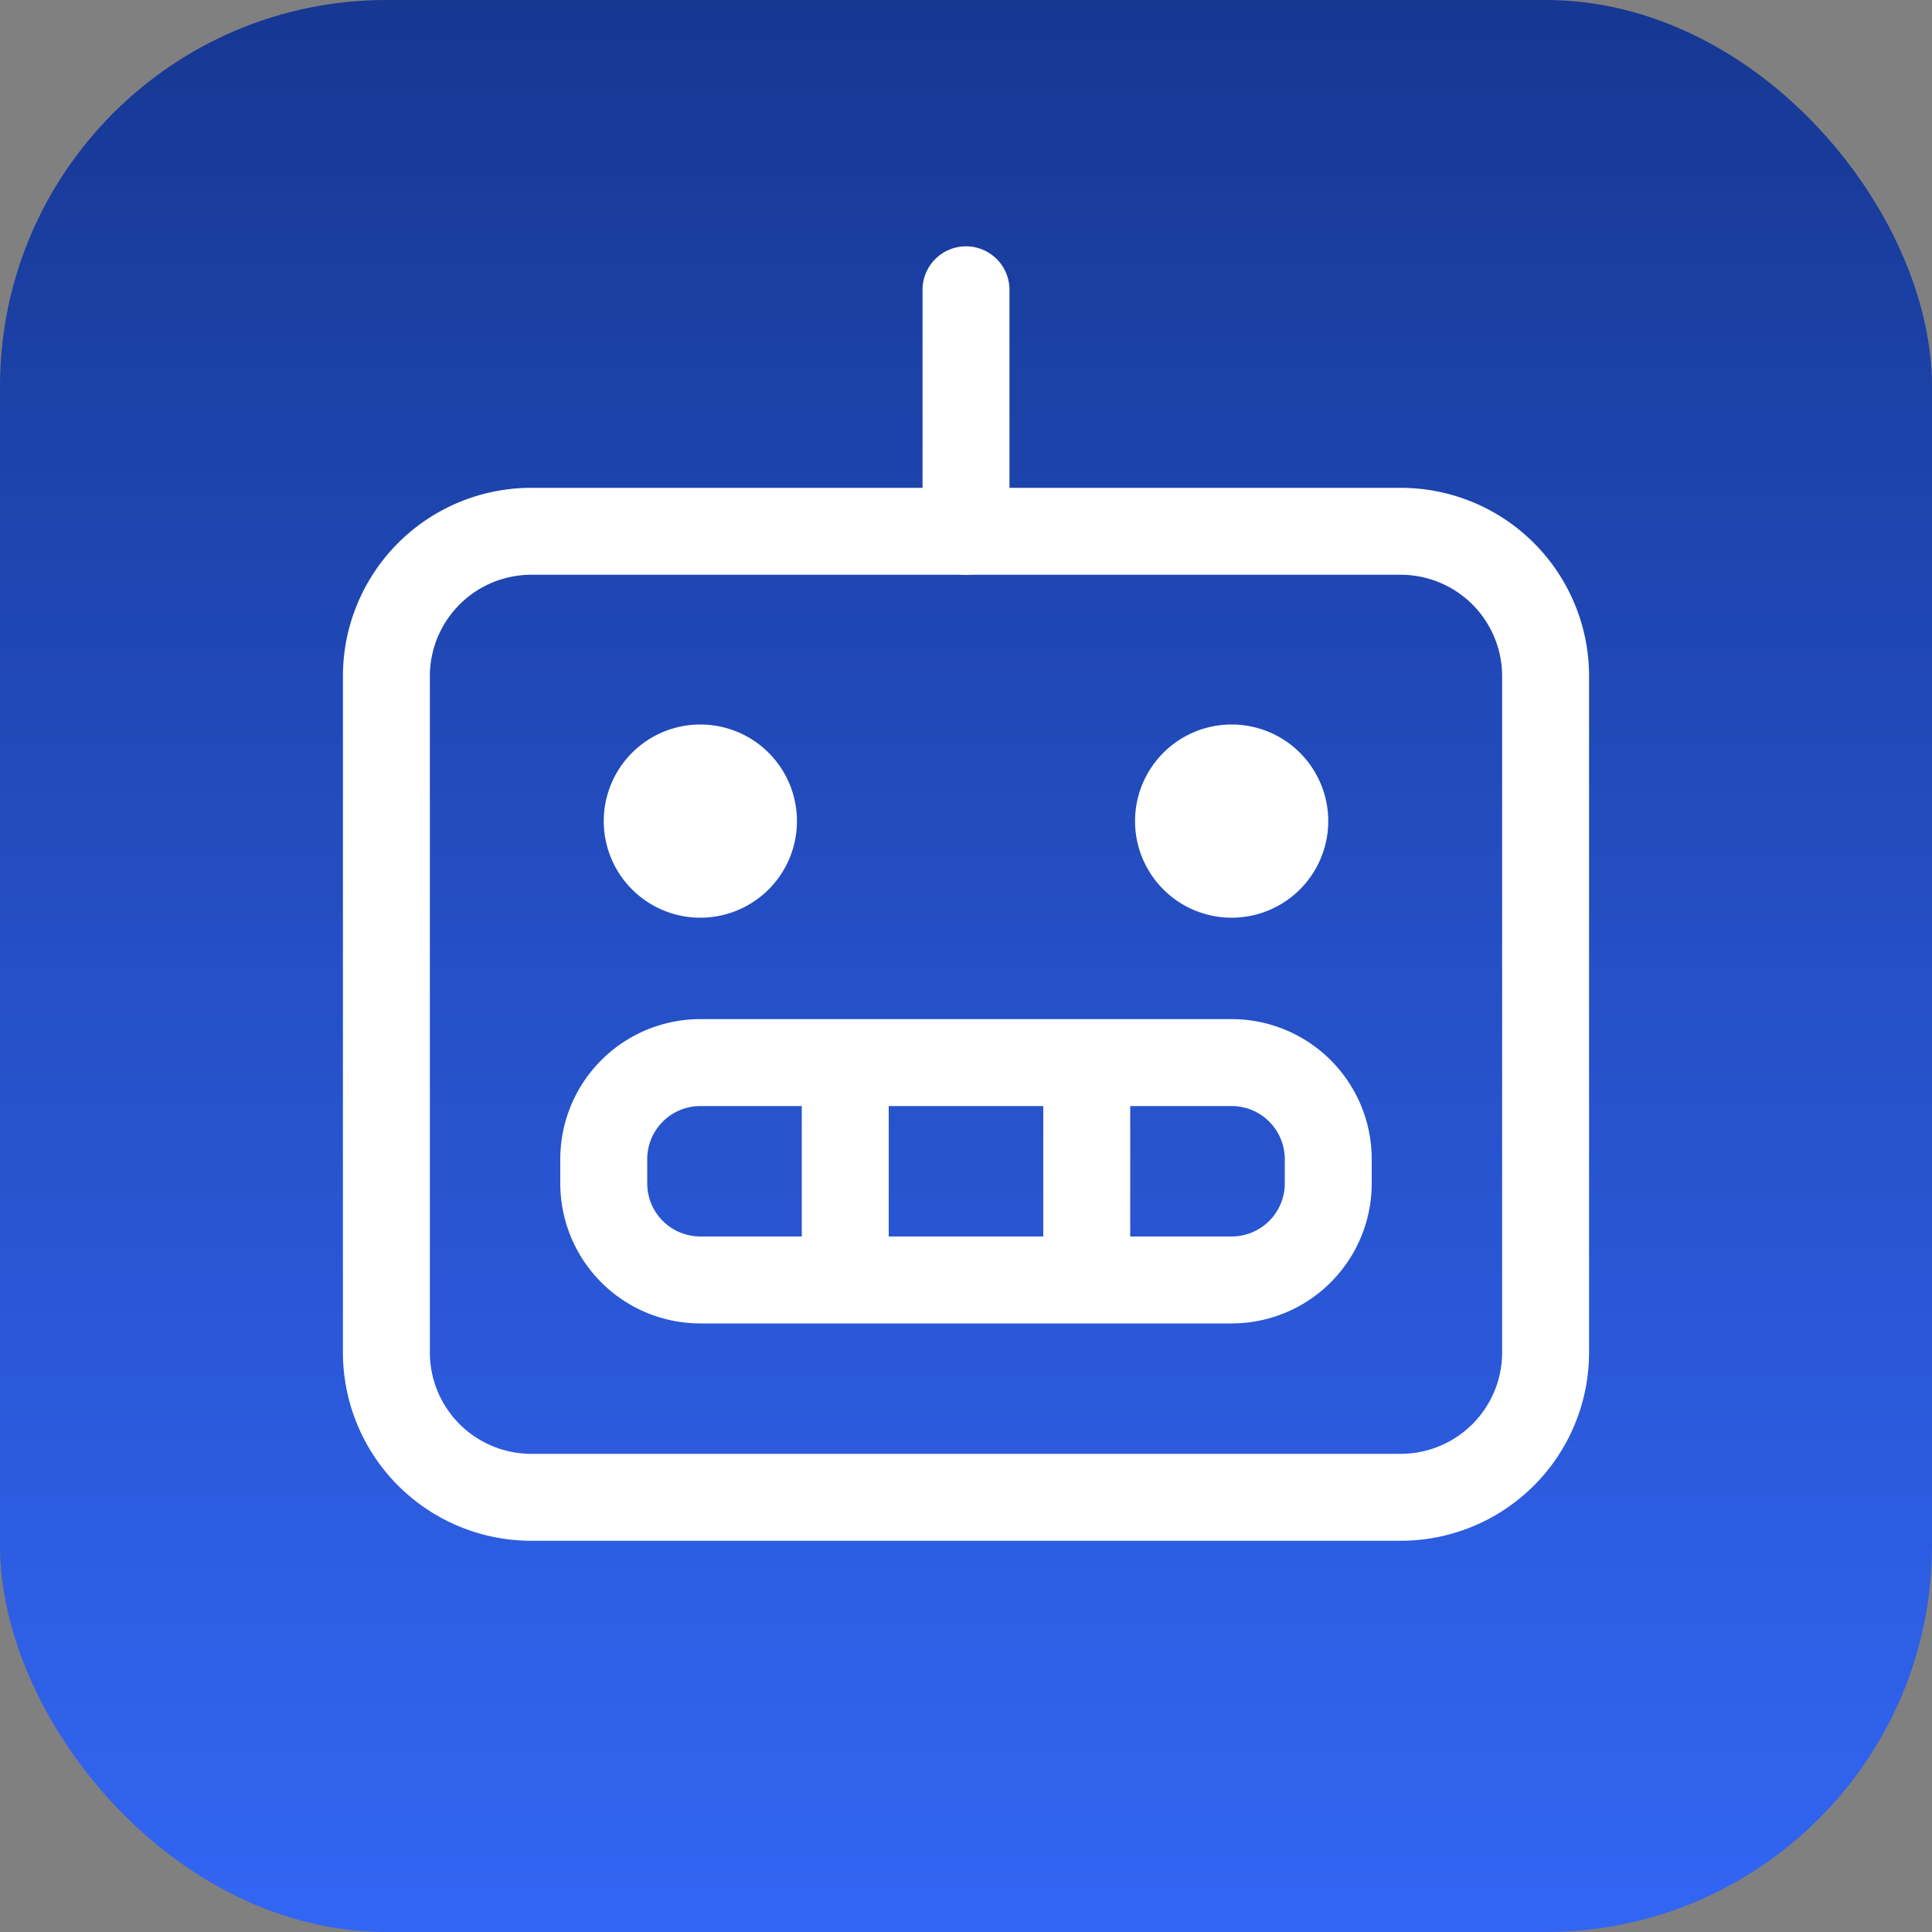 <svg width="40" height="40" viewBox="0 0 40 40" fill="none" xmlns="http://www.w3.org/2000/svg"><rect x="0" y="0" width="40" height="40" fill="#808080" stroke="none"/><rect width="40" height="40" rx="8" fill="url(#a)"/><path d="M29 11H11a3 3 0 0 0-3 3v14a3 3 0 0 0 3 3h18a3 3 0 0 0 3-3V14a3 3 0 0 0-3-3Z" stroke="#fff" stroke-width="1.8" stroke-linecap="round" stroke-linejoin="round"/><path d="M25.5 22h-11a2 2 0 0 0-2 2v.5a2 2 0 0 0 2 2h11a2 2 0 0 0 2-2V24a2 2 0 0 0-2-2Zm-8 0v4.5m5-4.5v4.5M20 11V6" stroke="#fff" stroke-width="1.8" stroke-linecap="round" stroke-linejoin="round"/><path d="M14.5 19a2 2 0 1 0 0-4 2 2 0 0 0 0 4Zm11 0a2 2 0 1 0 0-4 2 2 0 0 0 0 4Z" fill="#fff"/><defs><linearGradient id="a" x1="20" y1="0" x2="20" y2="40" gradientUnits="userSpaceOnUse"><stop stop-color="#163792"/><stop offset="1" stop-color="#2962FF" stop-opacity=".9"/></linearGradient></defs></svg>
